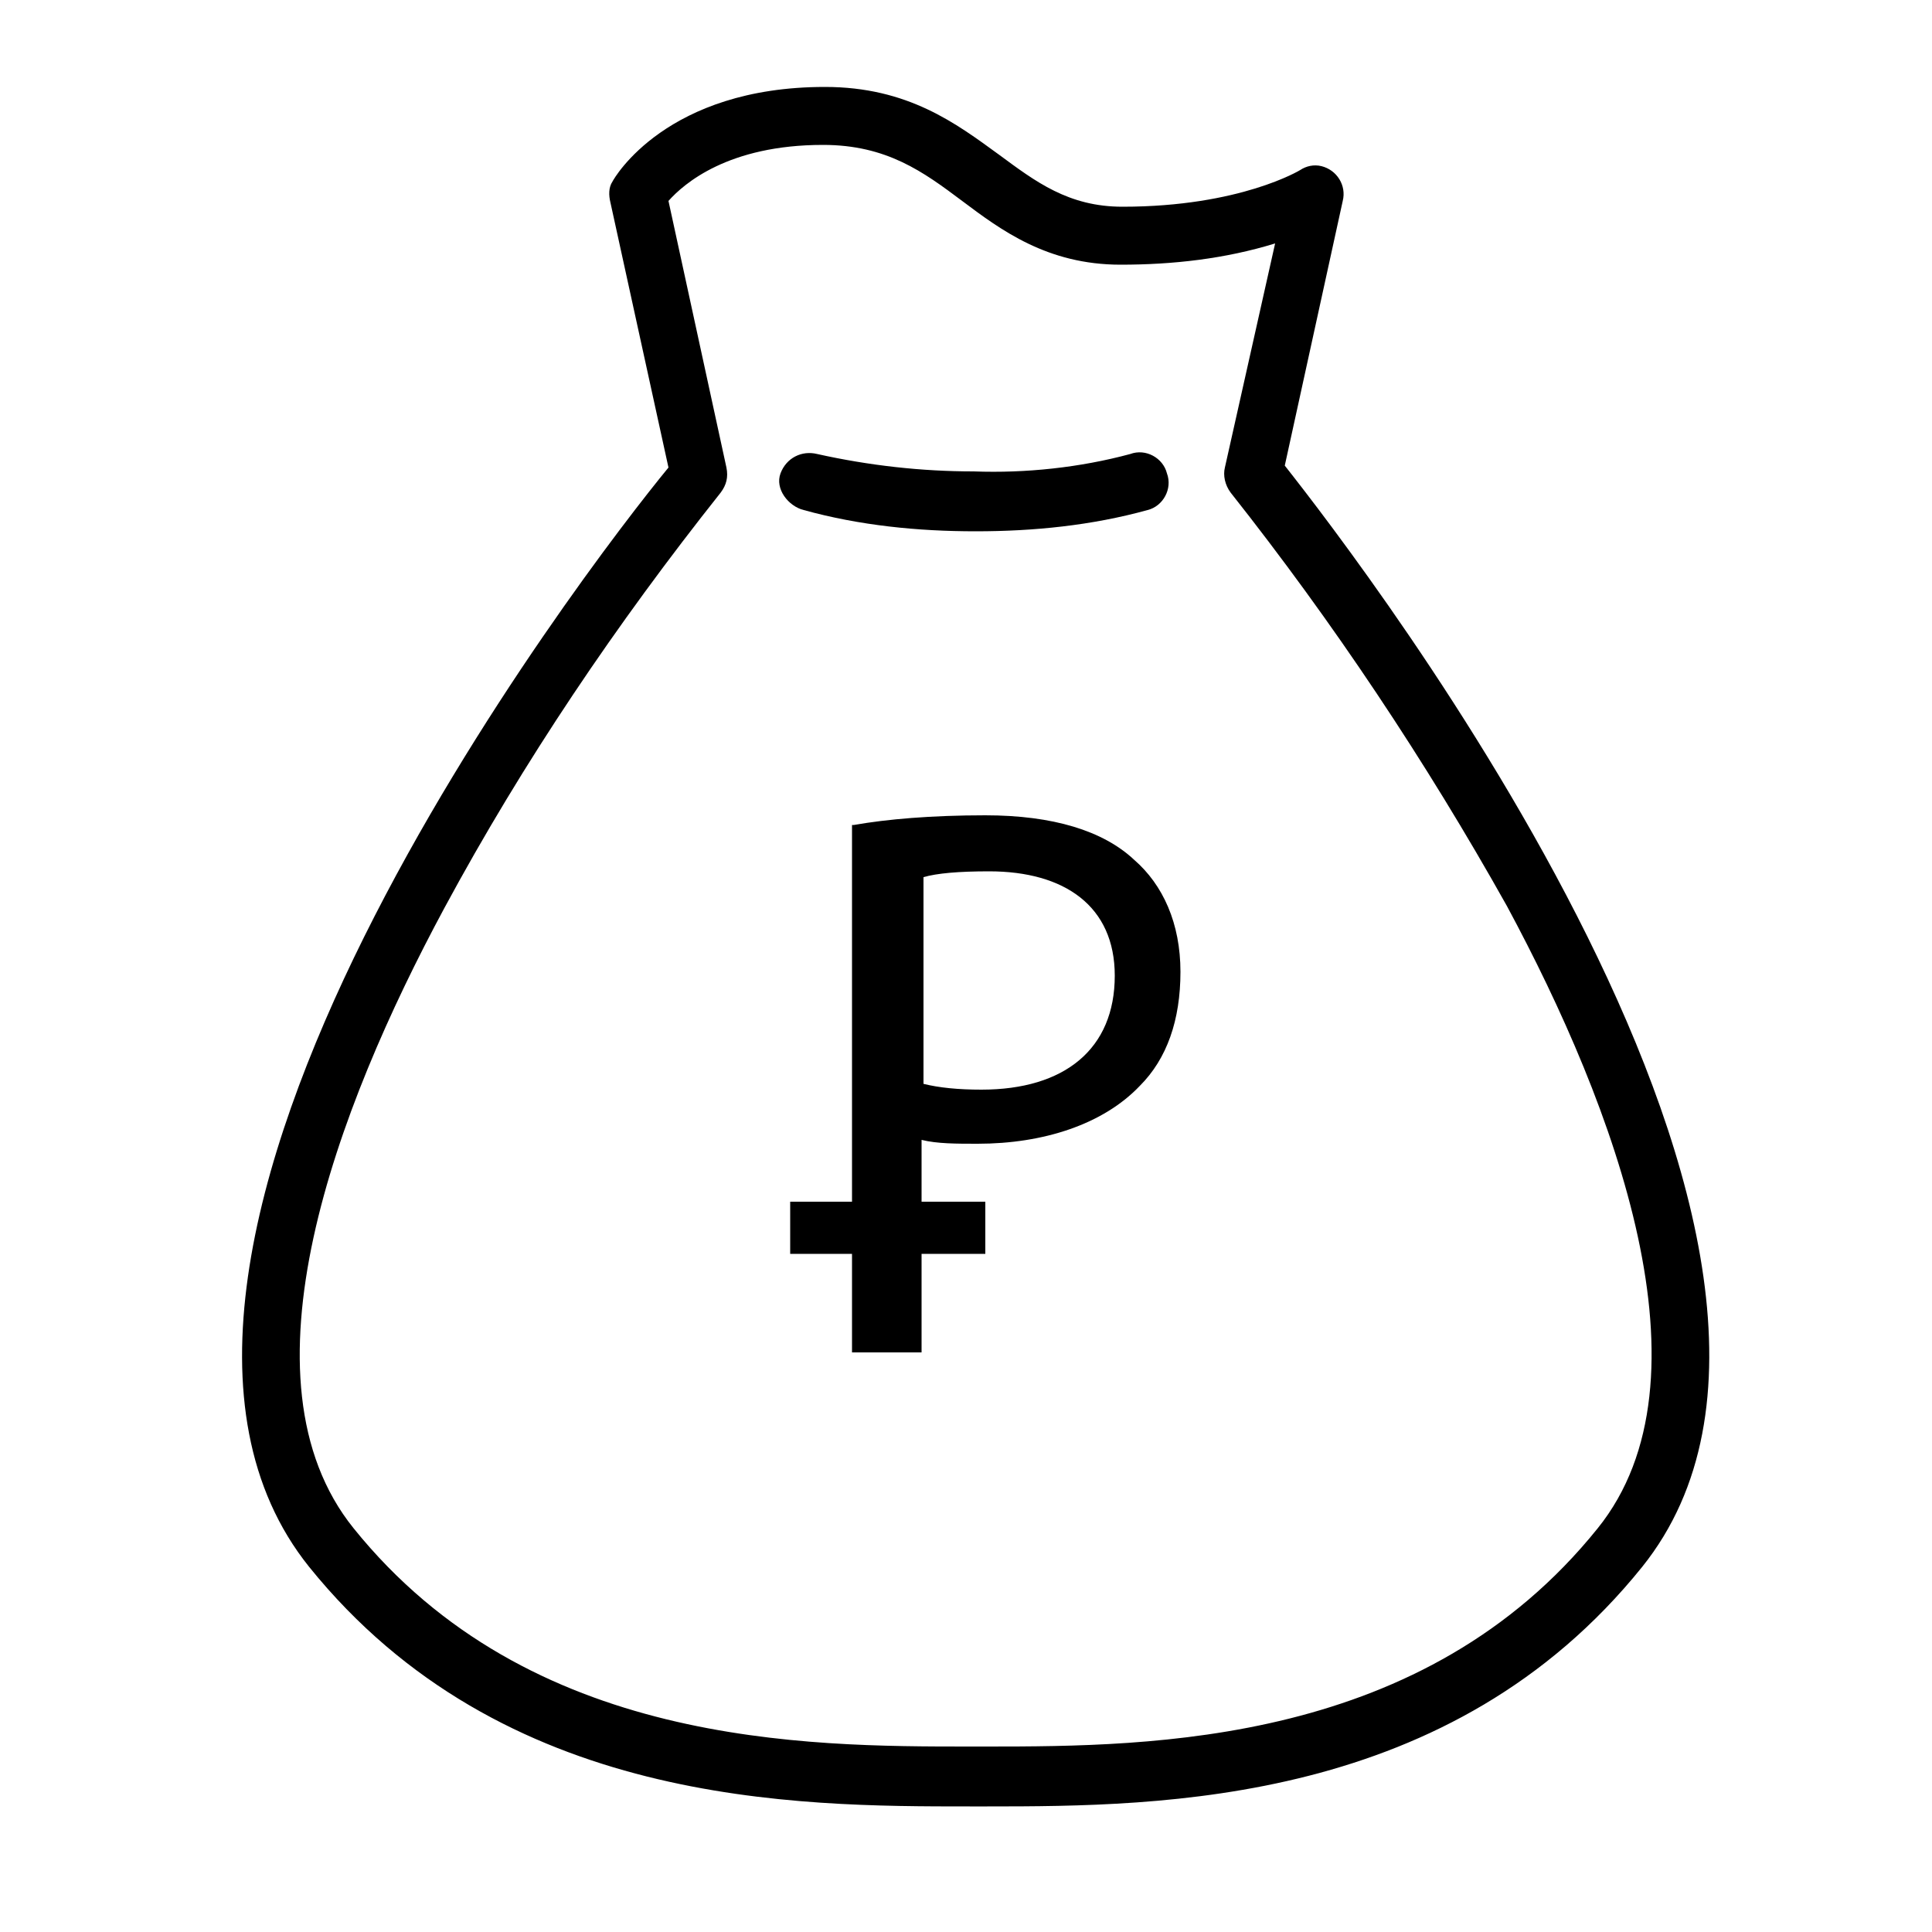 <?xml version="1.0" encoding="UTF-8"?> <!-- Generator: Adobe Illustrator 21.0.2, SVG Export Plug-In . SVG Version: 6.00 Build 0) --> <svg xmlns="http://www.w3.org/2000/svg" xmlns:xlink="http://www.w3.org/1999/xlink" baseProfile="tiny" id="Слой_1" x="0px" y="0px" viewBox="0 0 100 100" overflow="scroll" xml:space="preserve"> <title>testМонтажная область 1</title> <path d="M66.5,24.1l3-13.7c0.2-0.8-0.3-1.6-1.1-1.8c-0.4-0.1-0.8,0-1.1,0.2c0,0-3.1,1.9-9.2,1.9c-2.8,0-4.5-1.3-6.4-2.7 c-2.2-1.6-4.7-3.5-9-3.5c-8.2,0-10.9,4.7-11,4.9c-0.2,0.3-0.2,0.7-0.1,1.1l3,13.7C30.4,29.3,3,64.9,16,81.1 c10,12.4,25.2,12.4,34.2,12.4h0.9c9.1,0,24-0.1,33.9-12.4C98,64.9,70.6,29.3,66.5,24.1z M82.7,79.1c-9,11.2-23,11.3-31.6,11.3h-0.9 c-8.5,0-22.8,0-31.9-11.3C12.1,71.4,17.4,57.4,23,47c4.1-7.6,8.9-14.7,14.3-21.5c0.3-0.4,0.4-0.8,0.3-1.3l-3-13.8 c0.8-0.9,3.1-2.9,8-2.9c3.3,0,5.2,1.4,7.2,2.9s4.4,3.3,8.2,3.3c2.7,0,5.4-0.3,8-1.1l-2.6,11.6c-0.1,0.4,0,0.9,0.3,1.3 C69,32.2,73.8,39.4,78,46.9C83.6,57.3,88.9,71.4,82.7,79.1L82.7,79.1z"></path> <path d="M41.6,26.4c2.9,0.8,5.9,1.1,8.9,1.1s6-0.3,8.9-1.1c0.8-0.2,1.3-1.1,1-1.9c-0.2-0.8-1.1-1.3-1.9-1l0,0 c-2.6,0.7-5.4,1-8.1,0.9c-2.7,0-5.4-0.3-8.1-0.9c-0.8-0.2-1.6,0.2-1.9,1S40.8,26.2,41.6,26.4z"></path> <g> <path d="M44.2,42.7c1.7-0.3,4-0.5,6.8-0.5c3.5,0,6.1,0.8,7.7,2.3c1.5,1.3,2.4,3.3,2.4,5.8c0,2.5-0.7,4.5-2.1,5.9c-1.9,2-5,3-8.4,3 c-1.1,0-2.1,0-2.9-0.2V70h-3.6V42.7z M47.8,56.1c0.8,0.2,1.8,0.3,3,0.3c4.3,0,6.9-2.1,6.9-5.9c0-3.6-2.6-5.4-6.5-5.4 c-1.6,0-2.7,0.1-3.4,0.3V56.1z"></path> </g> <g> <path d="M51,62.2v2.7H40.9v-2.7H51z"></path> </g> </svg> 
